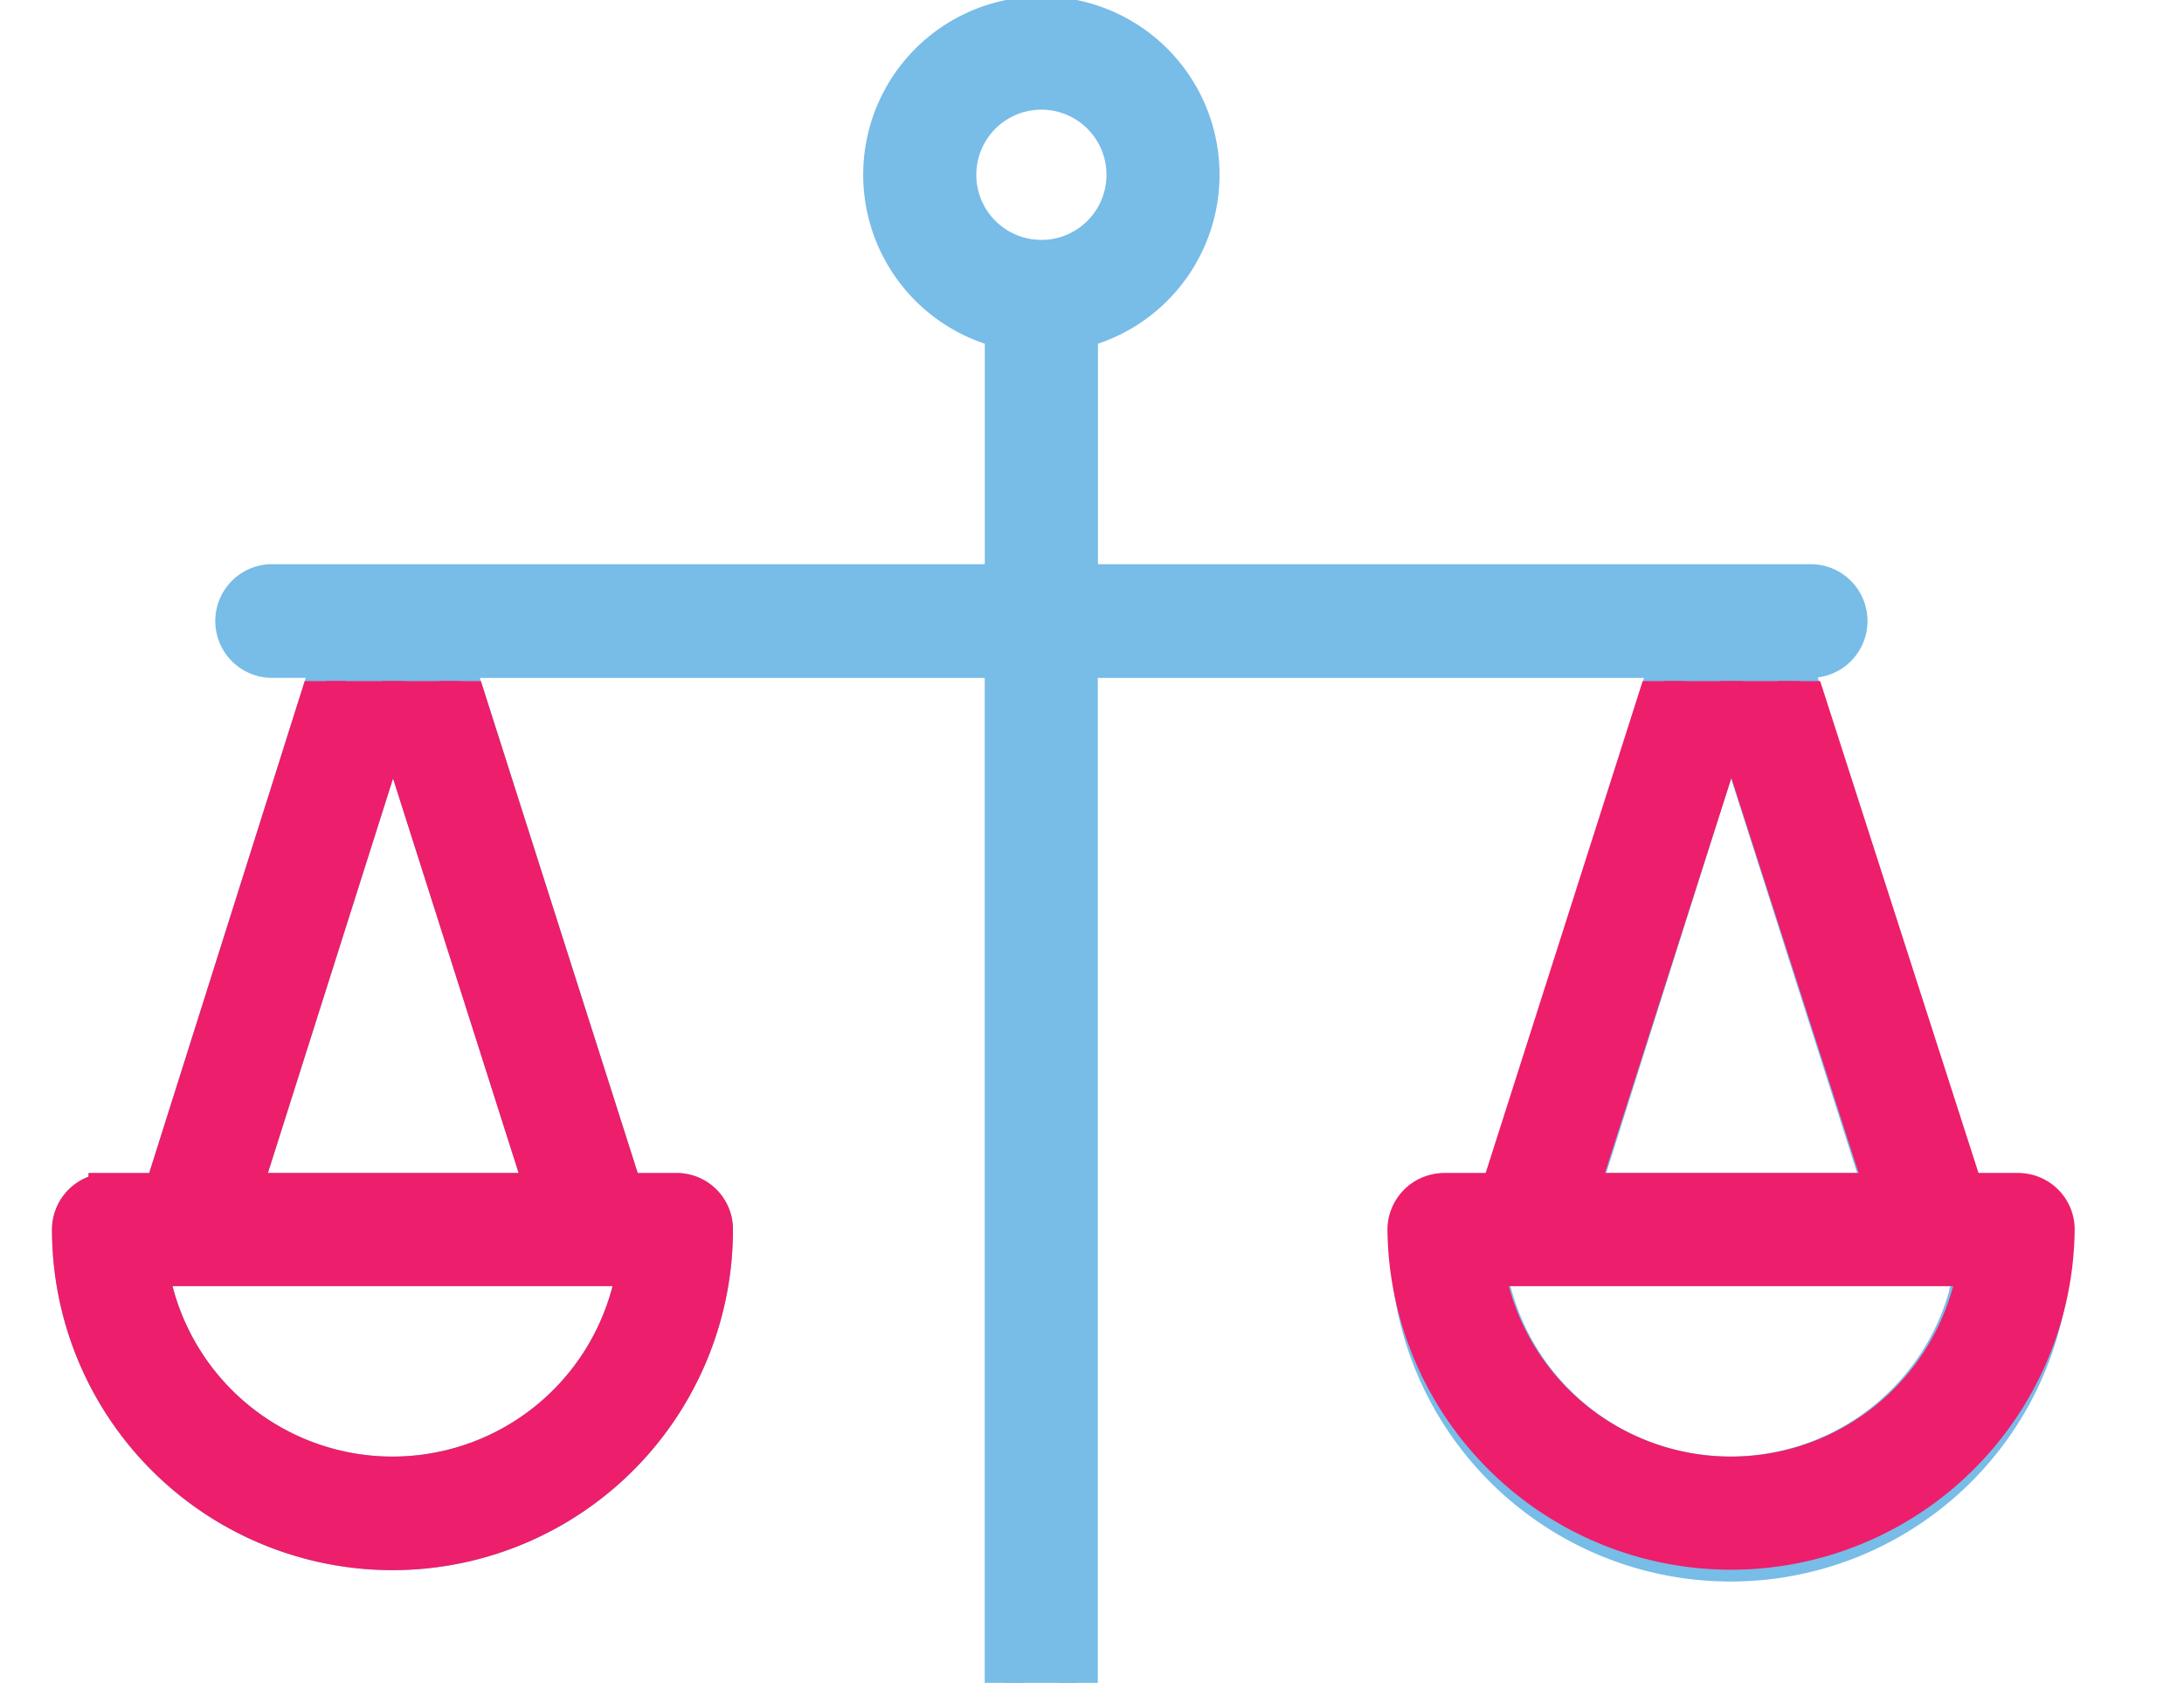 <svg xmlns="http://www.w3.org/2000/svg" xmlns:xlink="http://www.w3.org/1999/xlink" width="54.523" height="42" viewBox="0 0 54.523 42">
  <defs>
    <clipPath id="clip-path">
      <rect id="Rectangle_661" data-name="Rectangle 661" width="53" height="42" transform="translate(244 2297)" fill="#fff" stroke="#78bce8" stroke-width="1"/>
    </clipPath>
    <clipPath id="clip-path-2">
      <rect id="Rectangle_662" data-name="Rectangle 662" width="21" height="25" transform="translate(244 2314)" fill="#fff" stroke="#78bce8" stroke-width="1"/>
    </clipPath>
    <clipPath id="clip-path-3">
      <rect id="Rectangle_663" data-name="Rectangle 663" width="21.203" height="25" transform="translate(244 2314)" fill="#fff" stroke="#78bce8" stroke-width="1"/>
    </clipPath>
  </defs>
  <g id="Group_617" data-name="Group 617" transform="translate(-181 -2515.607)">
    <g id="Mask_Group_104" data-name="Mask Group 104" transform="translate(-63 218.607)" clip-path="url(#clip-path)">
      <g id="Group_596" data-name="Group 596" transform="translate(-553.379 559.452)">
        <g id="Group_595" data-name="Group 595" transform="translate(799.177 1737.962)">
          <g id="Group_594" data-name="Group 594" transform="translate(0 0)">
            <g id="Group_593" data-name="Group 593">
              <g id="Group_592" data-name="Group 592">
                <path id="Path_1349" data-name="Path 1349" d="M847.669,1767.323H846.34l-.027-.078-4.235-13.279h.534a.919.919,0,0,0,0-1.837H824.289v-6.387l.078-.012a3.948,3.948,0,1,0-1.981,0l.078.012v6.387H804.142a.919.919,0,0,0,0,1.837h1.551l-.04.13-4.183,13.228h-1.381a.914.914,0,0,0-.912.912,8,8,0,0,0,16,0,.906.906,0,0,0-.912-.912h-1.329l-.027-.078-4.235-13.279h13.788v32.658l-.078.013a5.973,5.973,0,0,0-4.992,5.89.917.917,0,0,0,.925.912h10.113a.917.917,0,0,0,.925-.912,5.973,5.973,0,0,0-4.992-5.89l-.078-.013v-32.658h14.818l-.04.13-4.2,13.228H833.5a.907.907,0,0,0-.912.912,8,8,0,1,0,15.99,0A.906.906,0,0,0,847.669,1767.323Zm-34.378,1.824-.027.117a6.173,6.173,0,0,1-12.171,0l-.013-.117Zm-2.281-1.824h-7.624l.04-.131,3.766-11.871.092.3Zm16.381,24.16.027.131h-8.093l.038-.131a4.141,4.141,0,0,1,3.975-3.1h.013l.04.013c-.013-.013,0-.013.025-.013A4.138,4.138,0,0,1,827.39,1791.484Zm-4.013-47.448a2.125,2.125,0,1,1,2.124-2.125A2.125,2.125,0,0,1,823.377,1744.036Zm13.461,23.156,3.755-11.871.09.3,3.741,11.7H836.8Zm9.827,2.072a6.174,6.174,0,0,1-12.172,0l-.012-.117h12.211Z" transform="translate(-799.177 -1737.962)" fill="#78bce8" stroke="#78bce8" stroke-width="1"/>
              </g>
            </g>
          </g>
        </g>
      </g>
    </g>
    <g id="Mask_Group_105" data-name="Mask Group 105" transform="translate(-63 218.607)" clip-path="url(#clip-path-2)">
      <g id="Group_609" data-name="Group 609" transform="translate(-553.379 559.452)">
        <g id="Group_608" data-name="Group 608" transform="translate(799.177 1737.962)">
          <g id="Group_607" data-name="Group 607" transform="translate(0 0)">
            <g id="Group_606" data-name="Group 606">
              <g id="Group_605" data-name="Group 605">
                <path id="Path_1355" data-name="Path 1355" d="M847.669,1767.323H846.34l-.027-.078-4.235-13.279h.534a.919.919,0,0,0,0-1.837H824.289v-6.387l.078-.012a3.948,3.948,0,1,0-1.981,0l.078.012v6.387H804.142a.919.919,0,0,0,0,1.837h1.551l-.04.13-4.183,13.228h-1.381a.914.914,0,0,0-.912.912,8,8,0,0,0,16,0,.906.906,0,0,0-.912-.912h-1.329l-.027-.078-4.235-13.279h13.788v32.658l-.078.013a5.973,5.973,0,0,0-4.992,5.89.917.917,0,0,0,.925.912h10.113a.917.917,0,0,0,.925-.912,5.973,5.973,0,0,0-4.992-5.89l-.078-.013v-32.658h14.818l-.04.13-4.2,13.228H833.5a.907.907,0,0,0-.912.912,8,8,0,1,0,15.99,0A.906.906,0,0,0,847.669,1767.323Zm-34.378,1.824-.027.117a6.173,6.173,0,0,1-12.171,0l-.013-.117Zm-2.281-1.824h-7.624l.04-.131,3.766-11.871.092.3Zm16.381,24.16.027.131h-8.093l.038-.131a4.141,4.141,0,0,1,3.975-3.1h.013l.04.013c-.013-.013,0-.013.025-.013A4.138,4.138,0,0,1,827.39,1791.484Zm-4.013-47.448a2.125,2.125,0,1,1,2.124-2.125A2.125,2.125,0,0,1,823.377,1744.036Zm13.461,23.156,3.755-11.871.09.3,3.741,11.7H836.8Zm9.827,2.072a6.174,6.174,0,0,1-12.172,0l-.012-.117h12.211Z" transform="translate(-799.177 -1737.962)" fill="#ed1e6b" stroke="#ed1e6b" stroke-width="1"/>
              </g>
            </g>
          </g>
        </g>
      </g>
    </g>
    <g id="Mask_Group_106" data-name="Mask Group 106" transform="translate(-29.68 218.607)" clip-path="url(#clip-path-3)">
      <g id="Group_614" data-name="Group 614" transform="translate(245.815 2297.414)">
        <g id="Group_613" data-name="Group 613" transform="translate(0 0)">
          <g id="Group_612" data-name="Group 612">
            <g id="Group_611" data-name="Group 611">
              <g id="Group_610" data-name="Group 610">
                <path id="Path_1356" data-name="Path 1356" d="M848.138,1767.323H846.8l-.027-.078-4.276-13.279h.539a.919.919,0,1,0,0-1.837h-18.5v-6.387l.079-.012a3.986,3.986,0,1,0-2,0l.079.012v6.387h-18.5a.919.919,0,1,0,0,1.837h1.566l-.04.13-4.224,13.228H800.1a.919.919,0,0,0-.921.912,8.079,8.079,0,0,0,16.157,0,.91.91,0,0,0-.921-.912h-1.342l-.027-.078-4.276-13.279H822.69v32.658l-.079.013a5.99,5.99,0,0,0-5.04,5.89.922.922,0,0,0,.934.912h10.211a.922.922,0,0,0,.934-.912,5.99,5.99,0,0,0-5.04-5.89l-.079-.013v-32.658h14.962l-.04.13-4.237,13.228h-1.382a.911.911,0,0,0-.921.912,8.073,8.073,0,0,0,16.145,0A.91.91,0,0,0,848.138,1767.323Zm-34.711,1.824-.027.117a6.243,6.243,0,0,1-12.289,0l-.013-.117Zm-2.3-1.824h-7.7l.04-.131,3.8-11.871.092.3Zm16.539,24.16.027.131h-8.171l.039-.131a4.173,4.173,0,0,1,4.013-3.1h.013l.04.013c-.014-.013,0-.013.025-.013A4.171,4.171,0,0,1,827.663,1791.484Zm-4.052-47.448a2.125,2.125,0,1,1,2.145-2.125A2.135,2.135,0,0,1,823.611,1744.036Zm13.592,23.156,3.791-11.871.091.3,3.777,11.7h-7.7Zm9.922,2.072a6.244,6.244,0,0,1-12.29,0l-.012-.117h12.329Z" transform="translate(-799.177 -1737.962)" fill="#ed1e6b" stroke="#ed1e6b" stroke-width="1"/>
              </g>
            </g>
          </g>
        </g>
      </g>
    </g>
  </g>
</svg>
